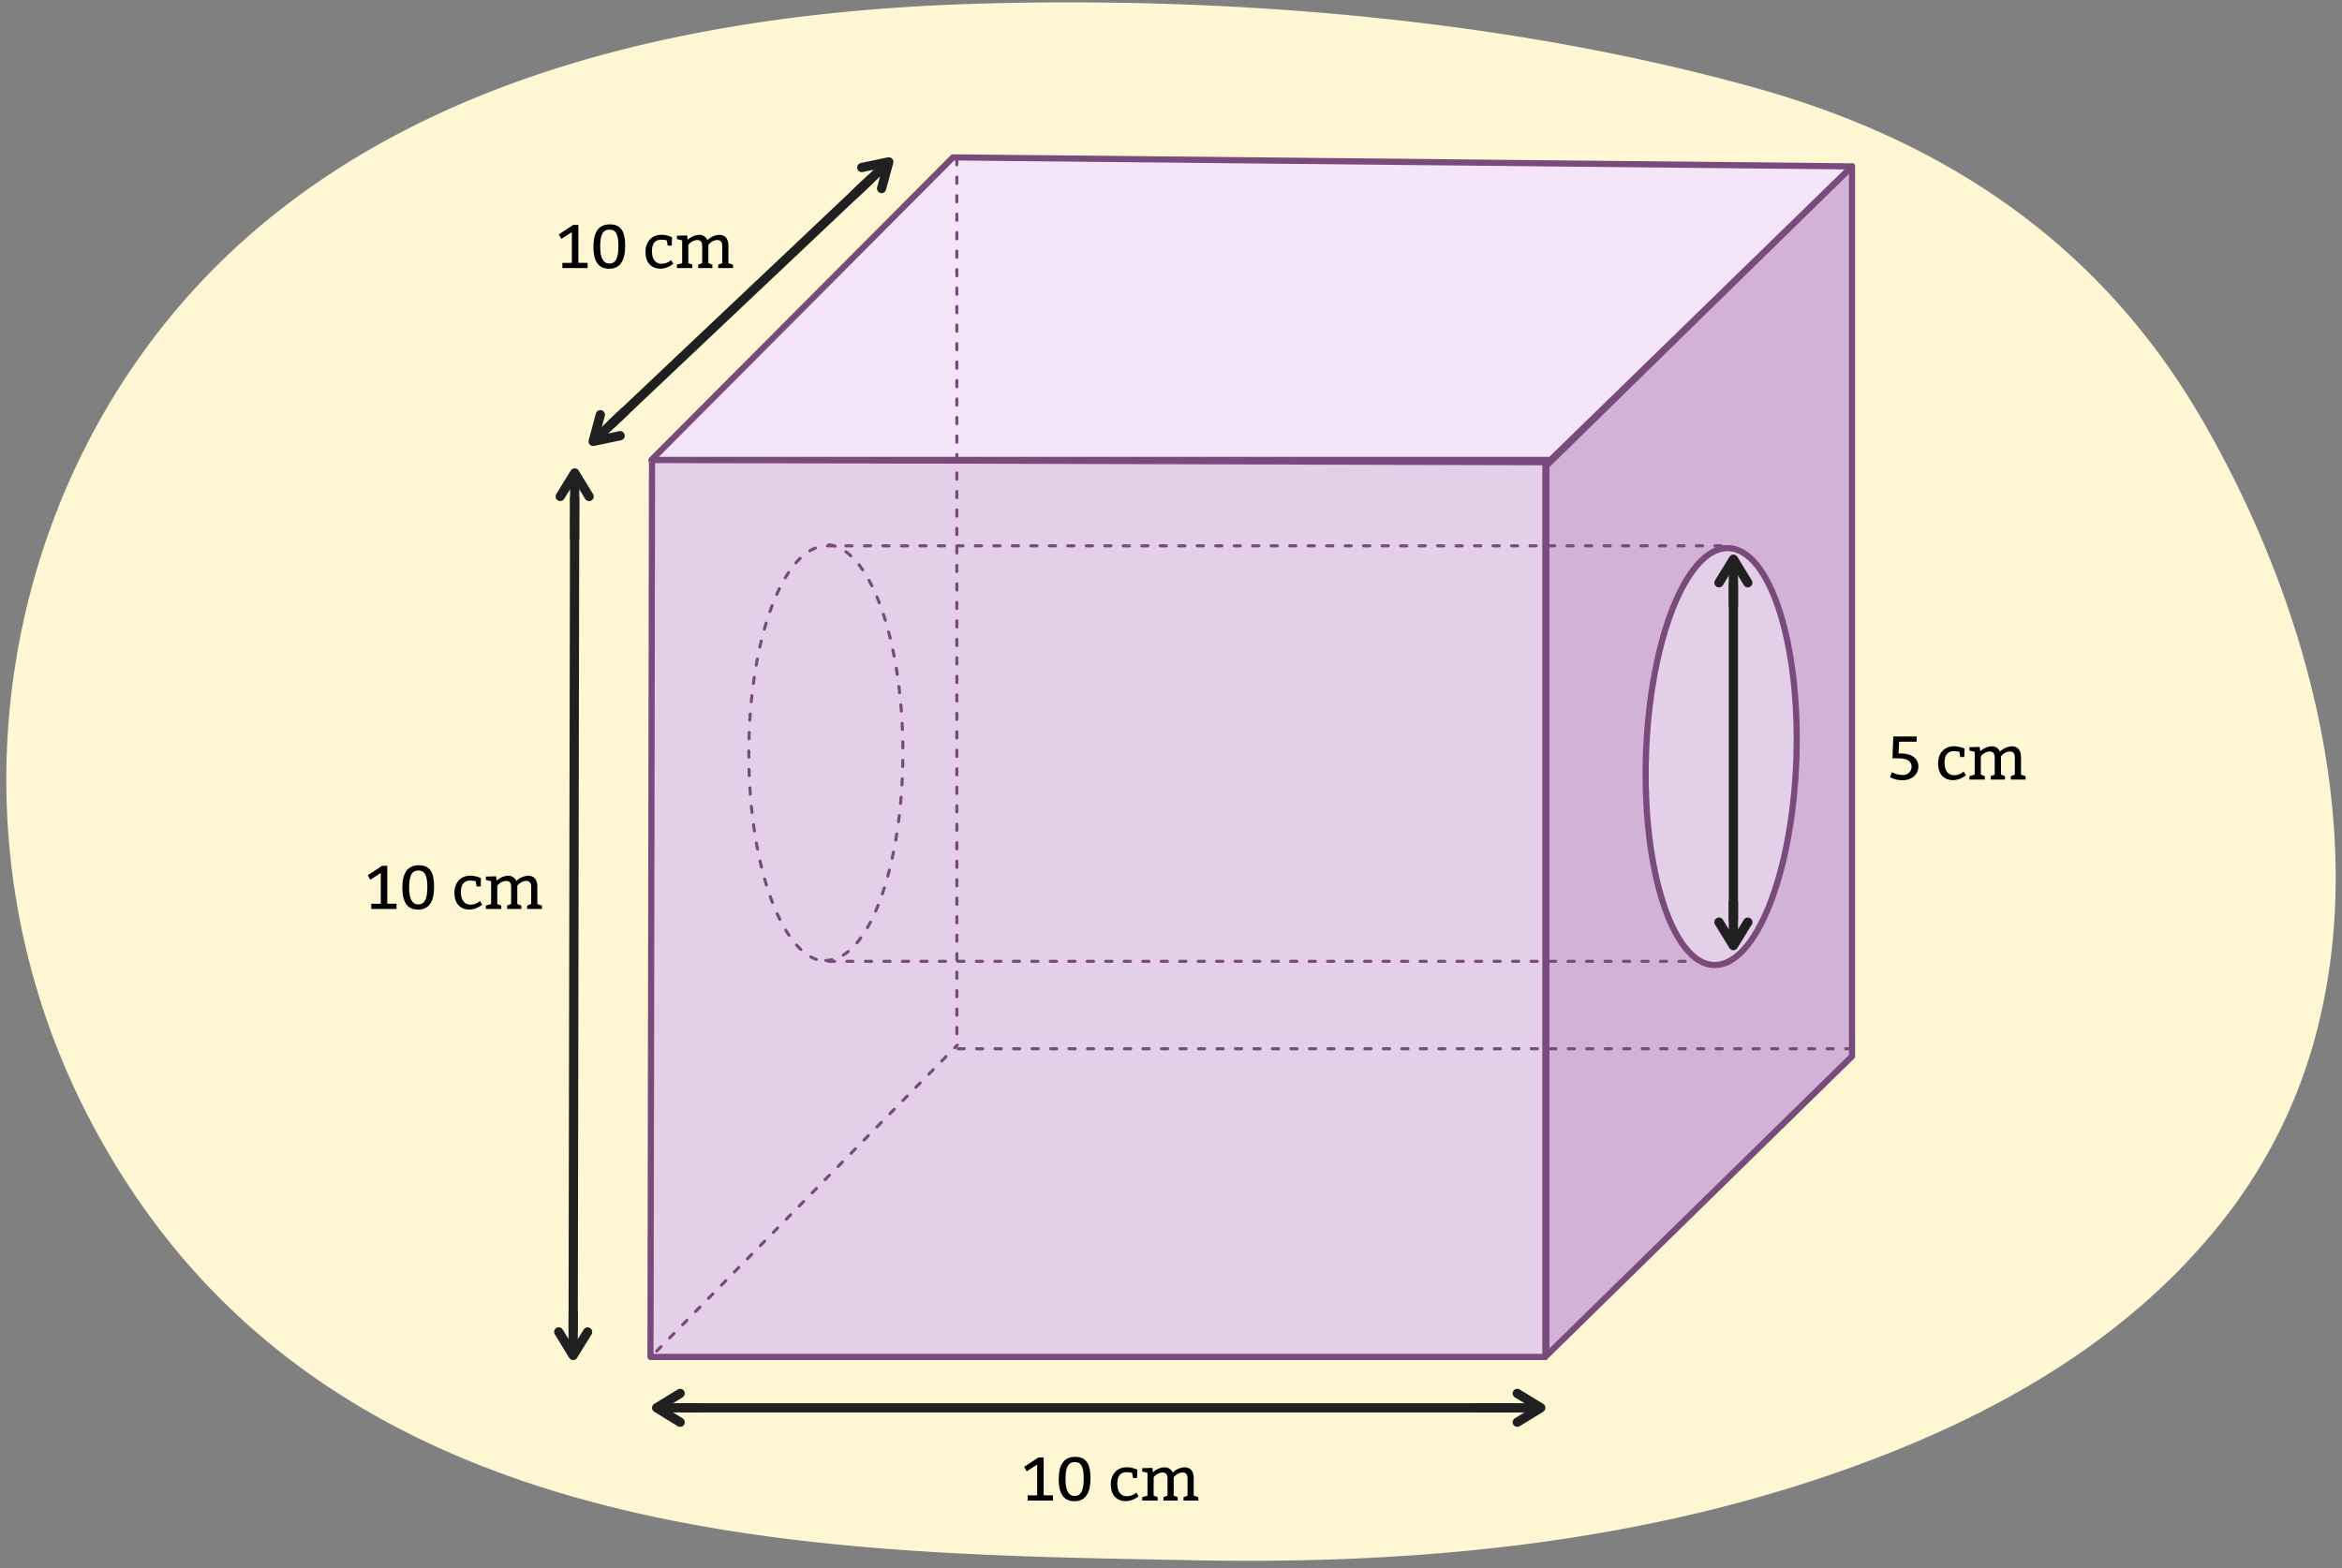 <svg xmlns="http://www.w3.org/2000/svg" width="760" height="509" viewBox="0 0 760 509"><rect x="0" y="0" width="760" height="509" fill="#808080" stroke="none"/><path d="M753,329.76a166,166,0,0,1-29.78,63.91C694.35,431.51,653.84,455.54,612,472c-71.42,28.09-148,35.85-223.92,34.39C264,504,102.72,504.24,29.09,363.24-15.6,277.65-3.06,175.92,53.22,105.36,117.7,24.53,225.66,3.7,319.08,1.15c81.65-2.23,171,5.11,251,27.49,58.64,16.41,110.5,48.69,144.64,107.78C748.26,194.44,767.66,266.31,753,329.76Z" fill="#fff7d4"/><polygon points="501.49 440.41 211.09 440.41 211.59 149.21 501.49 150.01 501.49 440.41" fill="#e4cfe8" stroke="#794a7c" stroke-linejoin="round" stroke-width="2"/><polygon points="501.81 151.17 601 54 601 342.83 501.81 440 501.81 151.17" fill="#d3b2d8" stroke="#794a7c" stroke-linejoin="round" stroke-width="2"/><polygon points="601 54 309.24 51.08 211.39 149.28 503.15 149.28 601 54" fill="#f5e5f9" stroke="#794a7c" stroke-linejoin="round" stroke-width="2"/><line x1="310.5" y1="51.5" x2="310.51" y2="338.18" fill="none" stroke="#794a7c" stroke-linecap="round" stroke-linejoin="round" stroke-dasharray="2 4"/><line x1="600.91" y1="340.38" x2="310.51" y2="340.38" fill="none" stroke="#794a7c" stroke-linecap="round" stroke-linejoin="round" stroke-dasharray="2 4"/><line x1="213.1" y1="438.49" x2="310.66" y2="339.19" fill="none" stroke="#794a7c" stroke-linecap="round" stroke-linejoin="round" stroke-dasharray="2 4"/><path d="M558.51,177.15H268.33c-14,0-25.33,30.19-25.33,67.43S254.34,312,268.33,312H558.51Z" fill="none" stroke="#794a7c" stroke-linecap="round" stroke-linejoin="round" stroke-dasharray="2 4"/><ellipse cx="558.57" cy="245.56" rx="67.7" ry="24.41" transform="translate(293.54 795.16) rotate(-87.99)" fill="#e4cfe8" stroke="#794a7c" stroke-linejoin="round" stroke-width="2"/><path d="M268,311.72c13.82,0,25-30.22,25-67.49s-11.21-67.49-25-67.49" fill="none" stroke="#794a7c" stroke-linecap="round" stroke-linejoin="round" stroke-dasharray="2 4"/><polyline points="221.5 456.91 232.91 456.91 491.79 456.91" fill="none" stroke="#202020" stroke-linecap="round" stroke-miterlimit="10" stroke-width="3"/><polyline points="492.36 452.23 499.99 456.91 492.36 461.59" fill="none" stroke="#202020" stroke-linecap="round" stroke-linejoin="round" stroke-width="3"/><polyline points="478.29 456.91 488.14 456.91 499.16 456.91" fill="none" stroke="#202020" stroke-miterlimit="10" stroke-width="3"/><polyline points="220.72 461.59 213.09 456.91 220.72 452.23" fill="none" stroke="#202020" stroke-linecap="round" stroke-linejoin="round" stroke-width="3"/><line x1="227.52" y1="456.91" x2="213.91" y2="456.91" fill="none" stroke="#202020" stroke-miterlimit="10" stroke-width="3"/><polyline points="198.59 137.47 206.88 129.63 279.81 60.67 282.45 58.16" fill="none" stroke="#202020" stroke-linecap="round" stroke-miterlimit="10" stroke-width="3"/><polyline points="279.65 54.37 288.41 52.53 286.08 61.18" fill="none" stroke="#202020" stroke-linecap="round" stroke-linejoin="round" stroke-width="3"/><polyline points="276.99 63.33 279.81 60.67 287.81 53.1" fill="none" stroke="#202020" stroke-miterlimit="10" stroke-width="3"/><polyline points="201.24 141.41 192.48 143.25 194.81 134.6" fill="none" stroke="#202020" stroke-linecap="round" stroke-linejoin="round" stroke-width="3"/><line x1="202.97" y1="133.33" x2="193.08" y2="142.68" fill="none" stroke="#202020" stroke-miterlimit="10" stroke-width="3"/><polyline points="186 431.5 186.02 420.09 186.48 161.7" fill="none" stroke="#202020" stroke-linecap="round" stroke-miterlimit="10" stroke-width="3"/><polyline points="181.8 161.12 186.5 153.5 191.17 161.14" fill="none" stroke="#202020" stroke-linecap="round" stroke-linejoin="round" stroke-width="3"/><polyline points="186.46 175.18 186.48 165.34 186.5 154.33" fill="none" stroke="#202020" stroke-miterlimit="10" stroke-width="3"/><polyline points="190.68 432.29 185.99 439.91 181.32 432.27" fill="none" stroke="#202020" stroke-linecap="round" stroke-linejoin="round" stroke-width="3"/><line x1="186.01" y1="425.47" x2="185.99" y2="439.09" fill="none" stroke="#202020" stroke-miterlimit="10" stroke-width="3"/><polyline points="562.5 298.5 562.5 287.09 562.5 193.34 562.5 189.7" fill="none" stroke="#202020" stroke-linecap="round" stroke-miterlimit="10" stroke-width="3"/><polyline points="557.82 189.13 562.5 181.5 567.18 189.13" fill="none" stroke="#202020" stroke-linecap="round" stroke-linejoin="round" stroke-width="3"/><polyline points="562.5 196.96 562.5 193.34 562.5 182.33" fill="none" stroke="#202020" stroke-miterlimit="10" stroke-width="3"/><polyline points="567.18 299.28 562.5 306.91 557.82 299.28" fill="none" stroke="#202020" stroke-linecap="round" stroke-linejoin="round" stroke-width="3"/><line x1="562.5" y1="292.47" x2="562.5" y2="306.09" fill="none" stroke="#202020" stroke-miterlimit="10" stroke-width="3"/><path d="M333.49,485.32h3.08v-10l-3.4,2.2-.84-1.44L337,473h1.68v12.3h3V487h-8.18Z"/><path d="M353.87,479.82c0,4.7-1.6,7.4-5.2,7.4s-5.1-2.6-5.1-7.1,1.5-7.3,5.3-7.3S353.87,475.32,353.87,479.82Zm-8.1.2c0,3.6.9,5.5,3,5.5s2.9-1.9,2.9-5.6-.7-5.4-2.9-5.4S345.77,476.32,345.77,480Z"/><path d="M367.37,478a8.25,8.25,0,0,0-1.8-.2c-1.9,0-3,1.2-3,3.7,0,2.7,1.2,4.1,3.1,4.1a4.69,4.69,0,0,0,3.1-1.2l.7,1.2a6.81,6.81,0,0,1-4,1.6c-3.3,0-5-2.1-5-5.5,0-3.2,2-5.5,5.21-5.5a8.57,8.57,0,0,1,3.4.8l-.1,2.7h-1.3Z"/><path d="M374.15,477.84a5.94,5.94,0,0,1,3.62-1.62,2.8,2.8,0,0,1,2.78,1.72,6.05,6.05,0,0,1,3.72-1.72c2.2,0,3.1,1.4,3.1,3.6v5.6l1.5.5V487h-4.8v-1.1l1.3-.5V480c0-1.4-.4-2.1-1.7-2.1a3.82,3.82,0,0,0-2.8,1.6v5.9l1.3.5V487h-4.6v-1.1l1.3-.5V480c0-1.4-.4-2.1-1.7-2.1a3.82,3.82,0,0,0-2.8,1.6v5.9l1.3.5V487h-5v-1.1l1.7-.5V478l-1.7-.4v-1.1l3.3-.1Z"/><path d="M120.49,293.32h3.08v-10l-3.4,2.2-.84-1.44L124,281h1.68v12.3h3V295h-8.18Z"/><path d="M140.87,287.82c0,4.7-1.6,7.4-5.2,7.4s-5.1-2.6-5.1-7.1,1.5-7.3,5.3-7.3S140.87,283.32,140.87,287.82Zm-8.1.2c0,3.6.9,5.5,3,5.5s2.9-1.9,2.9-5.6-.7-5.4-2.9-5.4S132.77,284.32,132.77,288Z"/><path d="M154.37,286a8.25,8.25,0,0,0-1.8-.2c-1.9,0-3,1.2-3,3.7,0,2.7,1.2,4.1,3.1,4.1a4.69,4.69,0,0,0,3.1-1.2l.7,1.2a6.81,6.81,0,0,1-4,1.6c-3.3,0-5-2.1-5-5.5,0-3.2,2-5.5,5.21-5.5a8.57,8.57,0,0,1,3.4.8l-.1,2.7h-1.3Z"/><path d="M161.15,285.84a5.94,5.94,0,0,1,3.62-1.62,2.8,2.8,0,0,1,2.78,1.72,6.05,6.05,0,0,1,3.72-1.72c2.2,0,3.1,1.4,3.1,3.6v5.6l1.5.5V295h-4.8v-1.1l1.3-.5V288c0-1.4-.4-2.1-1.7-2.1a3.82,3.82,0,0,0-2.8,1.6v5.9l1.3.5V295h-4.6v-1.1l1.3-.5V288c0-1.4-.4-2.1-1.7-2.1a3.82,3.82,0,0,0-2.8,1.6v5.9l1.3.5V295h-5v-1.1l1.7-.5V286l-1.7-.4v-1.1l3.3-.1Z"/><path d="M182.49,85.32h3.08v-10l-3.4,2.2-.84-1.44L186,73h1.68v12.3h3V87h-8.18Z"/><path d="M202.87,79.82c0,4.7-1.6,7.4-5.2,7.4s-5.1-2.6-5.1-7.1,1.5-7.3,5.3-7.3S202.87,75.32,202.87,79.82Zm-8.1.2c0,3.6.9,5.5,3,5.5s2.9-1.9,2.9-5.6-.7-5.4-2.9-5.4S194.77,76.32,194.77,80Z"/><path d="M216.37,78a8.25,8.25,0,0,0-1.8-.2c-1.9,0-3,1.2-3,3.7,0,2.7,1.2,4.1,3.1,4.1a4.69,4.69,0,0,0,3.1-1.2l.7,1.2a6.81,6.81,0,0,1-4,1.6c-3.3,0-5-2.1-5-5.5,0-3.2,2-5.5,5.21-5.5a8.57,8.57,0,0,1,3.4.8l-.1,2.7h-1.3Z"/><path d="M223.15,77.84a5.94,5.94,0,0,1,3.62-1.62,2.8,2.8,0,0,1,2.78,1.72,6.05,6.05,0,0,1,3.72-1.72c2.2,0,3.1,1.4,3.1,3.6v5.6l1.5.5V87h-4.8v-1.1l1.3-.5V80c0-1.4-.4-2.1-1.7-2.1a3.82,3.82,0,0,0-2.8,1.6v5.9l1.3.5V87h-4.6v-1.1l1.3-.5V80c0-1.4-.4-2.1-1.7-2.1a3.82,3.82,0,0,0-2.8,1.6v5.9l1.3.5V87h-5v-1.1l1.7-.5V78l-1.7-.4v-1.1l3.3-.1Z"/><path d="M616.09,244.52h.64c3.64,0,5.8,1.7,5.8,4.2,0,3-2.6,4.5-5,4.5a8.49,8.49,0,0,1-4.2-1l.6-1.6a8,8,0,0,0,3.5.9,2.67,2.67,0,0,0,2.9-2.7c0-1.8-1.6-2.7-4.1-2.7h-2.1l.26-7.1H622l-.06,1.7h-5.64Z"/><path d="M635.83,244a8.25,8.25,0,0,0-1.8-.2c-1.9,0-3,1.2-3,3.7,0,2.7,1.2,4.1,3.1,4.1a4.69,4.69,0,0,0,3.1-1.2l.7,1.2a6.81,6.81,0,0,1-4,1.6c-3.3,0-5-2.1-5-5.5,0-3.2,2-5.5,5.2-5.5a8.57,8.57,0,0,1,3.4.8l-.1,2.7h-1.3Z"/><path d="M642.61,243.84a5.94,5.94,0,0,1,3.62-1.62,2.8,2.8,0,0,1,2.78,1.72,6.05,6.05,0,0,1,3.72-1.72c2.2,0,3.1,1.4,3.1,3.6v5.6l1.5.5V253h-4.8v-1.1l1.3-.5V246c0-1.4-.4-2.1-1.7-2.1a3.82,3.82,0,0,0-2.8,1.6v5.9l1.3.5V253H646v-1.1l1.3-.5V246c0-1.4-.4-2.1-1.7-2.1a3.82,3.82,0,0,0-2.8,1.6v5.9l1.3.5V253h-5v-1.1l1.71-.5V244l-1.71-.4v-1.1l3.31-.1Z"/></svg>